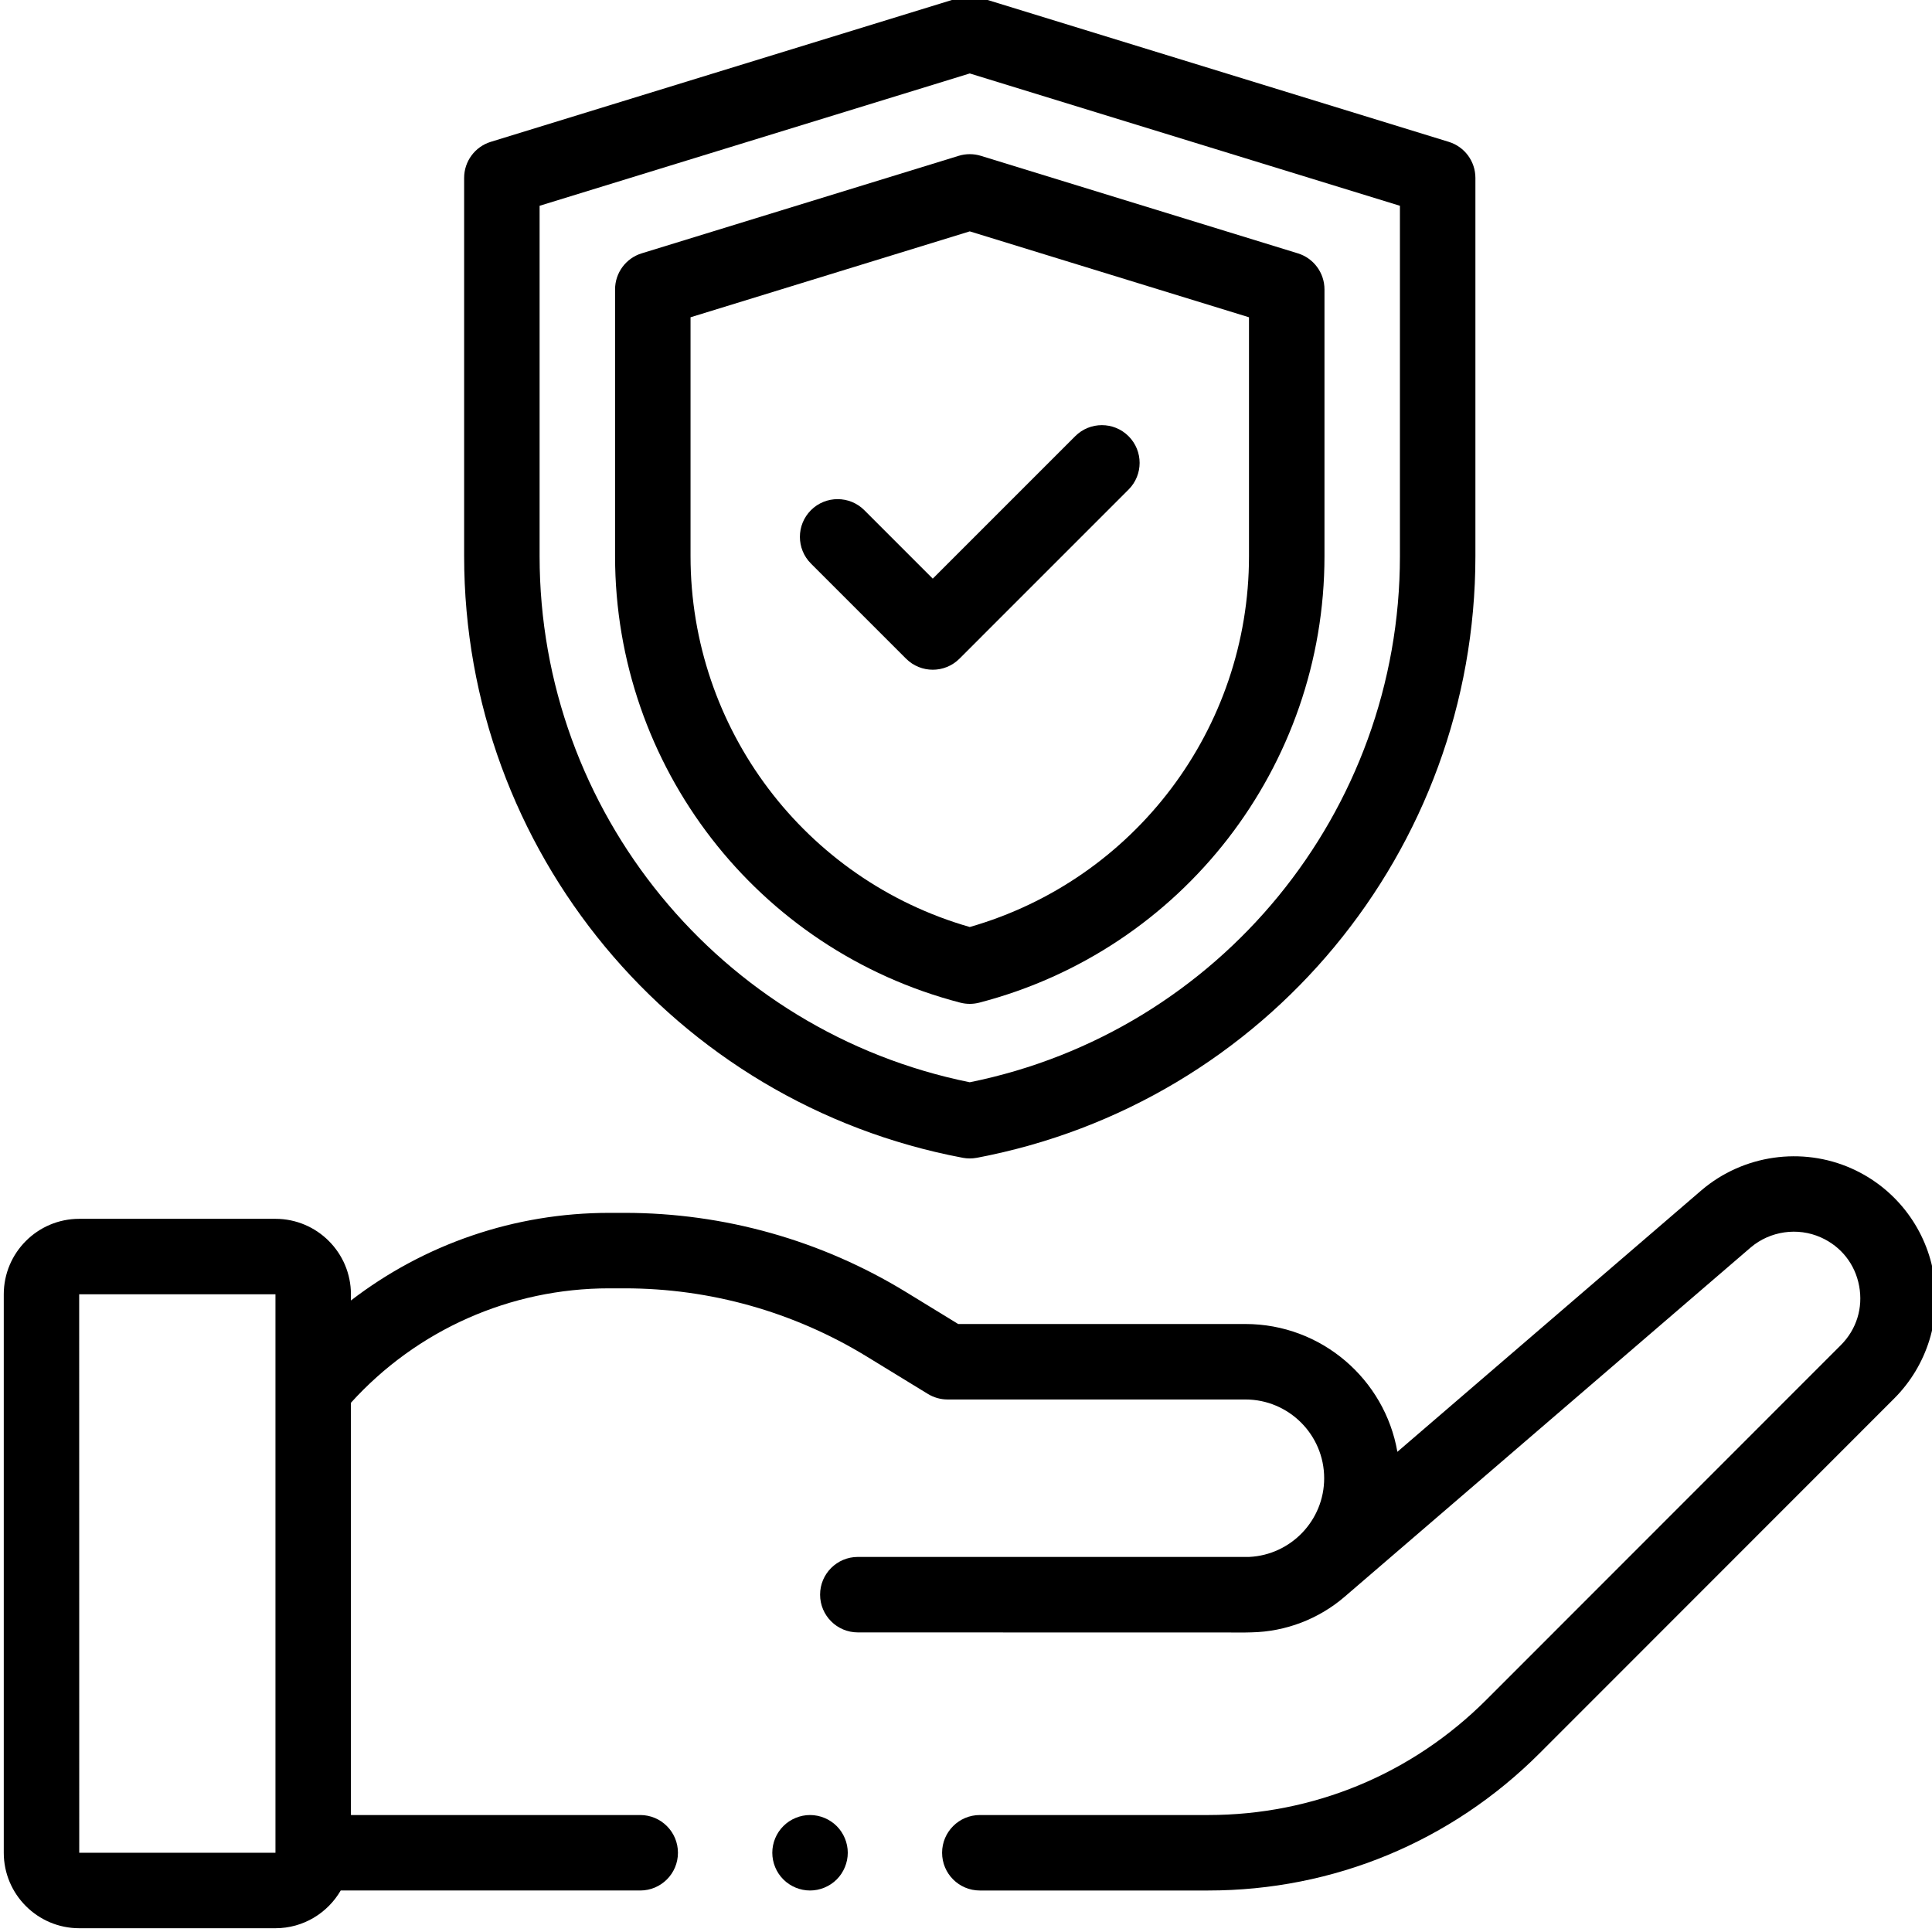 <svg height="511pt" viewBox="0 1 511 511.999" width="511pt" xmlns="http://www.w3.org/2000/svg"><path d="m511.859 338.168c-2.254-12.184-10.359-22.469-21.676-27.512-13.141-5.859-28.719-3.625-39.727 5.734l-80.637 69.355c-3.332-19.215-20.125-33.871-40.277-33.871h-76.109l-13.816-8.457c-22.449-13.734-48.23-20.996-74.547-20.996h-4.145c-25.039 0-48.984 8.273-68.426 23.223v-1.645c0-11.027-8.973-20-20-20h-52c-11.027 0-20 8.973-20 20v148c0 11.027 8.973 20 20 20h52c7.383 0 13.828-4.035 17.293-10h79.371c5.523 0 10-4.477 10-10s-4.477-10-10-10h-76.664v-109.254c17.5-19.316 42.238-30.324 68.426-30.324h4.145c22.633 0 44.801 6.246 64.109 18.059l16.219 9.922c1.57.961 3.375 1.473 5.219 1.473h78.926c11.512 0 20.875 9.363 20.875 20.875 0 11.168-8.816 20.312-19.852 20.848-.07 0-.141.004-.207.004h-103.527c-5.523 0-10 4.477-10 9.996 0 5.523 4.477 10 9.996 10.004l102.719.023c.543 0 1.086-.012 1.625-.035 9.059-.188 17.789-3.523 24.672-9.441l107.609-92.559c5.137-4.363 12.434-5.414 18.59-2.668 5.379 2.398 9.082 7.098 10.152 12.887 1.074 5.793-.699 11.504-4.863 15.668l-93.938 93.984c-19.684 19.691-45.855 30.539-73.699 30.539h-60.531c-5.523 0-10 4.477-10 10s4.477 10 10 10h60.531c33.188 0 64.383-12.926 87.844-36.402l93.938-93.984c8.758-8.762 12.641-21.266 10.383-33.445zm-491.359 153.832-.016-148h.016 52v148zm0 0"/><path d="m254.645 307.828c.613.113 1.23.172 1.852.172s1.242-.059 1.855-.172c76.57-14.461 132.145-81.508 132.145-159.434v-100.242c0-4.391-2.863-8.27-7.059-9.559l-123.734-38.066c-1.02-.344-2.098-.527-3.199-.527 0 0-.004 0-.008 0-1.082-.012-2.18.184-3.199.527l-123.738 38.062c-4.195 1.293-7.059 5.168-7.059 9.559v100.246c0 77.926 55.574 144.973 132.145 159.434zm-112.145-252.293 113.996-35.07 114 35.07v92.859c0 67.688-47.824 126.02-114 139.418-66.172-13.398-113.996-71.73-113.996-139.418zm0 0"/><path d="m253.984 266.715c.824.211 1.668.32 2.516.32.844 0 1.688-.109 2.512-.32 53.867-13.988 91.488-62.645 91.488-118.32v-70.699c0-4.391-2.863-8.27-7.062-9.559l-84-25.84c-1.914-.59-3.965-.59-5.879 0l-84 25.84c-4.195 1.289-7.059 5.168-7.059 9.559v70.699c0 55.676 37.621 104.332 91.484 118.32zm-71.484-181.633 73.996-22.766 74 22.766v63.312c0 45.699-30.293 85.738-74 98.273-43.703-12.535-73.996-52.574-73.996-98.273zm0 0"/><path d="m239.621 175.559c1.953 1.949 4.516 2.926 7.074 2.926 2.559 0 5.117-.977 7.07-2.926l44.816-44.82c3.906-3.902 3.906-10.234 0-14.141s-10.238-3.906-14.145 0l-37.746 37.746-18.137-18.141c-3.906-3.902-10.238-3.902-14.145 0-3.902 3.906-3.902 10.238 0 14.145zm0 0"/><path d="m214.168 482c-2.641 0-5.211 1.07-7.07 2.93-1.871 1.859-2.93 4.441-2.93 7.07s1.059 5.211 2.93 7.07c1.859 1.859 4.441 2.93 7.07 2.93 2.629 0 5.211-1.07 7.07-2.93 1.859-1.859 2.93-4.441 2.93-7.07s-1.07-5.211-2.93-7.07c-1.859-1.859-4.441-2.93-7.07-2.93zm0 0"/></svg>